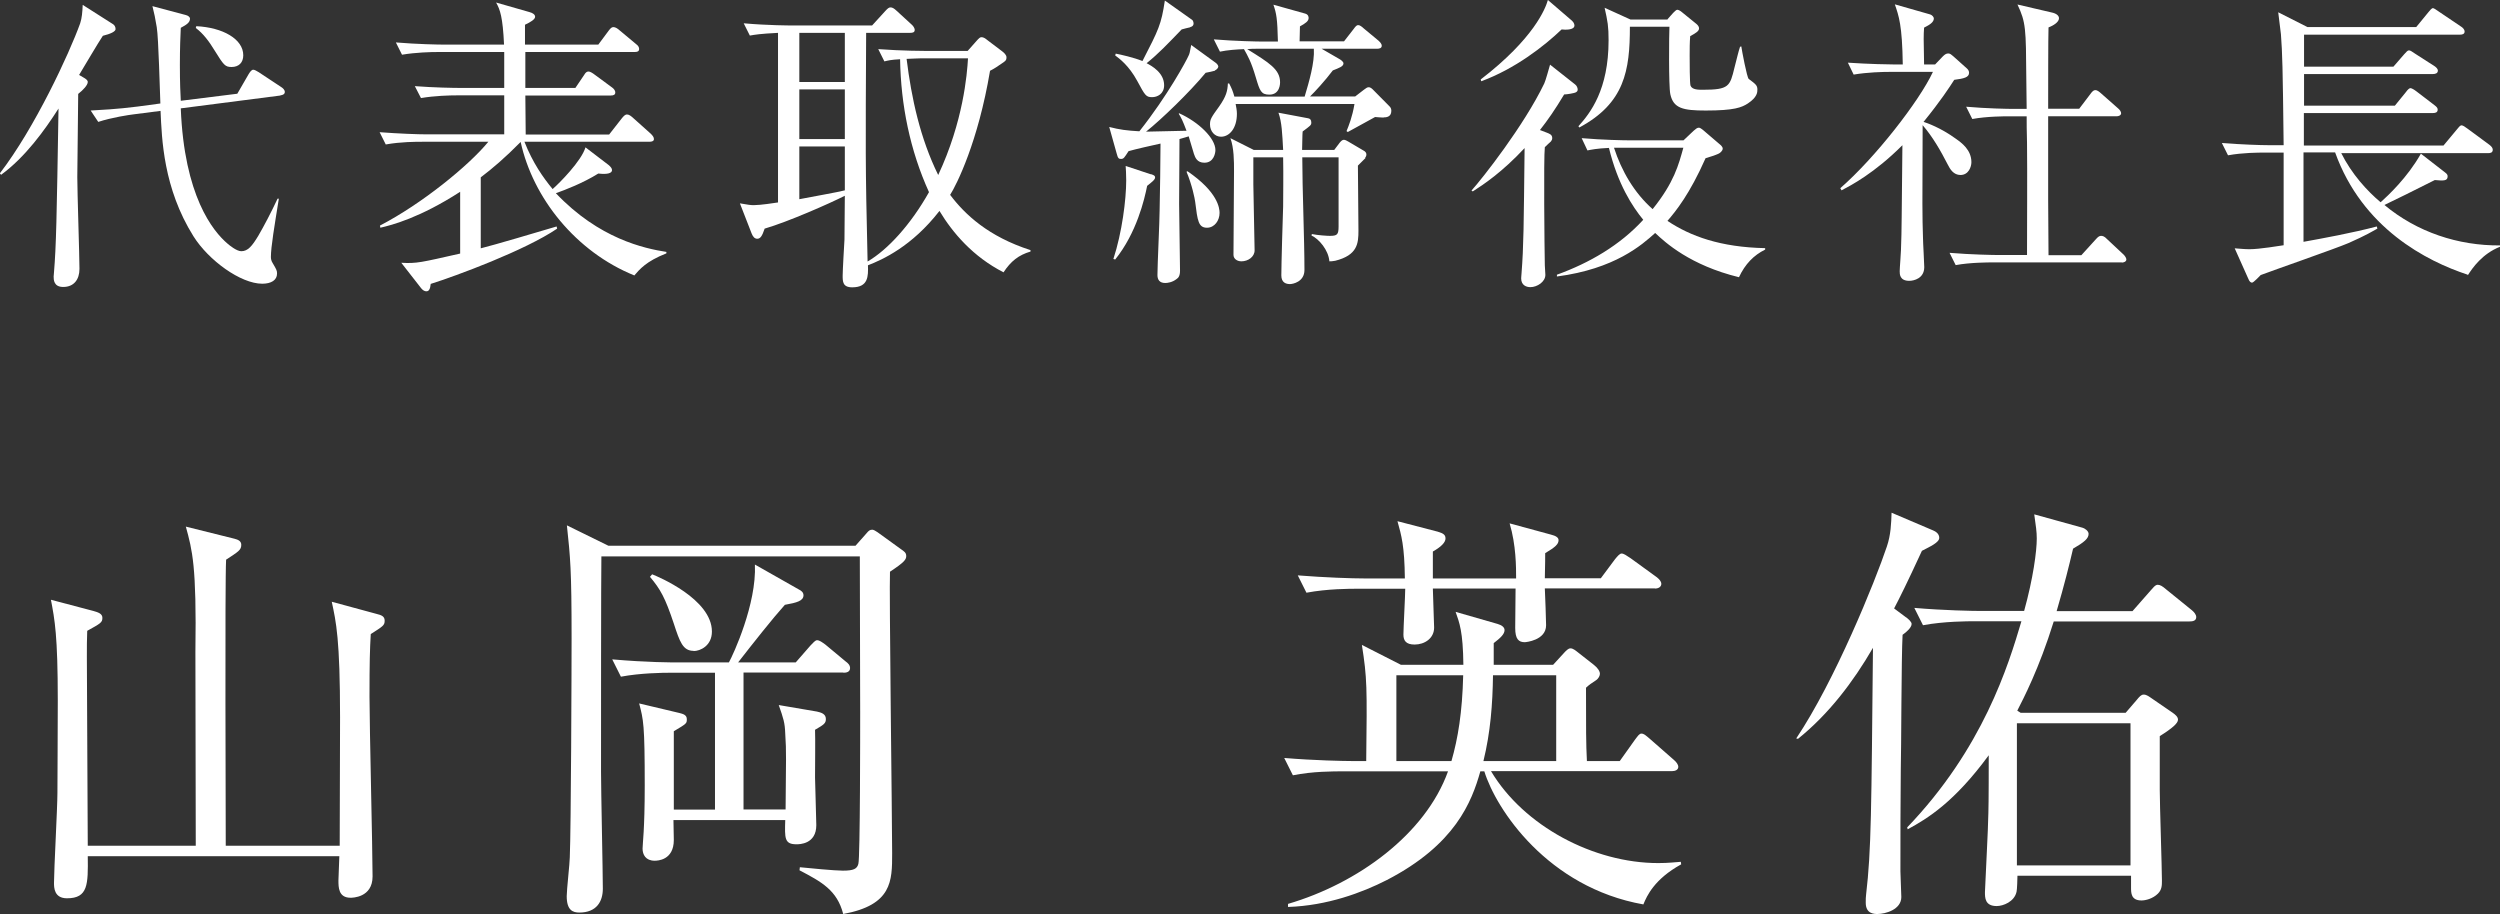 <?xml version="1.0" encoding="UTF-8"?>
<svg id="b" data-name="レイヤー 2" xmlns="http://www.w3.org/2000/svg" viewBox="0 0 138.43 50.61">
  <rect x="0" y="0" width="138.43" height="50.61" fill="#333333" stroke="none"/>
  <defs>
    <style>
      .d {
        fill: #fff;
        stroke-width: 0px;
      }
    </style>
  </defs>
  <g id="c" data-name="レイヤー 1">
    <g>
      <path class="d" d="M5.69,1.99c-.22.32-1.12,1.85-1.31,2.16l.29.17c.08.05.19.12.19.22,0,.17-.25.44-.53.66-.03,3.21-.05,4.11-.05,4.61,0,.82.12,4.37.12,5.08,0,.59-.31,1-.9,1-.53,0-.53-.41-.53-.58,0-.08.02-.15.02-.24.12-1.44.15-2.94.25-9.06-.77,1.21-1.85,2.7-3.18,3.67l-.07-.08C1.92,7.1,3.84,2.96,4.44,1.29c.1-.31.12-.61.14-1.02l1.68,1.07c.08.05.14.15.14.27,0,.14-.29.27-.7.37ZM15.52,5.29l-5.51.71c.19,4.84,1.77,6.8,2.6,7.5.08.07.49.41.75.41.37,0,.6-.29.94-.85.31-.53.73-1.33,1.07-2.06h.07c-.24,1.5-.44,2.67-.44,3.23,0,.1.02.22.1.34.22.37.24.42.24.58,0,.36-.32.56-.82.56-1.19,0-2.97-1.29-3.81-2.63-1.67-2.67-1.75-5.39-1.82-6.94l-1.48.19c-.25.03-1.21.17-1.97.42l-.42-.63c.51-.03,1.44-.07,2.6-.22l1.26-.17c-.03-.66-.1-3.62-.2-4.22-.07-.44-.15-.83-.24-1.17l1.84.49c.14.03.24.12.24.2,0,.2-.15.32-.51.51-.02.42-.05,1.1-.05,2.07s.03,1.61.05,1.97l3.13-.39.63-1.09c.05-.08.15-.24.25-.24.08,0,.19.07.31.14l1.24.82c.08.05.2.15.2.27s-.1.17-.24.19ZM12.83,3.71c-.37,0-.44-.1-.95-.92-.29-.48-.63-.94-1.04-1.24l.03-.1c1.46.07,2.6.71,2.6,1.61,0,.41-.25.65-.65.65Z"/>
      <path class="d" d="M35.12,15.25c-3.23-1.31-5.61-4.28-6.29-7.39-.87.88-1.55,1.46-2.21,1.96v3.93c.7-.17,3.26-.93,4.2-1.21l.03.12c-1.78,1.21-5.63,2.63-7,3.06-.03.29-.1.41-.24.41-.1,0-.19-.05-.29-.17l-1.1-1.41c.85.05,1.09-.02,3.26-.51v-3.42c-2.23,1.44-3.77,1.84-4.42,1.99l-.02-.12c2.33-1.21,4.93-3.33,6-4.64h-3.67c-.32,0-1.19,0-2.01.15l-.34-.68c1.05.08,2.11.12,2.62.12h4.28v-2.16h-2.6c-.42,0-1.24.02-2.01.15l-.34-.66c1.05.08,2.11.1,2.62.1h2.33v-1.99h-3.65c-.42,0-1.24.02-2.01.15l-.34-.68c1.17.1,2.38.12,2.62.12h3.37c-.07-1.53-.22-1.94-.44-2.33l1.85.53c.19.05.31.14.31.26,0,.14-.24.29-.56.44v1.1h4.06l.58-.78c.08-.1.15-.19.25-.19.12,0,.24.08.36.19l.9.75c.14.1.17.2.17.27,0,.14-.1.17-.25.17h-6.05v1.99h2.77l.48-.71c.08-.14.15-.2.25-.2.08,0,.22.08.36.19l.95.7c.07.05.17.15.17.27s-.08.17-.25.17h-4.73c0,.34.02,1.85.02,2.16h4.62l.68-.87c.12-.15.2-.24.31-.24s.22.08.37.22l.95.85c.1.1.17.19.17.29,0,.12-.12.15-.25.15h-6.92c.46,1.17,1.04,1.99,1.56,2.62.37-.32,1.6-1.56,1.82-2.31l1.27.97c.12.1.2.19.2.29,0,.17-.25.25-.76.19-.85.53-1.82.9-2.35,1.09,2.4,2.53,4.91,3.06,6.12,3.25v.08c-1.12.44-1.48.88-1.79,1.24Z"/>
      <path class="d" d="M55.57,15.08c-1.7-.87-2.82-2.19-3.55-3.4-1.53,1.97-3.16,2.7-3.96,3.01.02.61.02,1.22-.87,1.22-.53,0-.53-.32-.53-.65,0-.27.08-1.67.1-1.99,0-.32.02-2.04.02-2.43-.87.44-3.14,1.44-4.44,1.82-.14.42-.24.56-.41.56-.15,0-.24-.12-.31-.29l-.65-1.67c.49.08.56.1.77.1.37,0,1.14-.12,1.34-.15V1.82c-.99.05-1.28.1-1.56.15l-.34-.68c1.34.12,2.6.12,2.62.12h4.49l.73-.8c.14-.15.2-.2.29-.2.1,0,.19.05.34.19l.85.78c.08.07.15.2.15.27,0,.14-.1.17-.26.17h-2.43c-.03,6.44-.05,7.16.08,12.66,1.12-.65,2.4-2.06,3.4-3.84-1.05-2.31-1.56-4.83-1.6-7.36-.53.03-.66.07-.87.12l-.34-.68c1.33.1,2.58.1,2.6.1h2.35l.48-.54c.15-.17.2-.22.29-.22.1,0,.19.05.36.19l.78.59c.14.1.24.24.24.31,0,.12,0,.19-.15.29-.31.22-.54.37-.76.48-.66,3.93-1.85,6.31-2.21,6.87.82,1.09,2.12,2.31,4.45,3.06v.08c-.65.19-1.09.53-1.5,1.16ZM46.78,1.82h-2.52v2.72h2.52V1.82ZM46.78,4.95h-2.52v2.75h2.52v-2.75ZM46.78,8.11h-2.52v2.92c.88-.17,2.14-.39,2.52-.49v-2.43ZM50.98,3.23c-.15,0-.44.02-.78.03.27,2.18.75,4.4,1.75,6.43,1.39-2.97,1.6-5.58,1.65-6.46h-2.62Z"/>
      <path class="d" d="M67.29,3.91c-.08.03-.42.1-.53.12-.9,1.09-2.45,2.58-3.3,3.26.24,0,2.09-.05,2.24-.05-.22-.58-.29-.71-.43-.94l.02-.03c1.09.49,2.01,1.39,2.01,2.04,0,.15-.08.7-.61.7-.41,0-.51-.29-.58-.49-.05-.15-.25-.83-.29-.97-.15.05-.24.07-.51.15,0,.56-.02,3.08-.02,3.6,0,.34.05,3.59.05,3.69,0,.27-.08.39-.19.46-.24.19-.51.22-.63.22-.32,0-.43-.19-.43-.44,0-.56.12-3.01.12-3.57.02-.58.05-3.18.05-3.71-.46.1-1.39.31-1.77.42-.24.37-.27.43-.42.43-.12,0-.17-.03-.24-.31l-.41-1.46c.58.15.97.2,1.67.24,1.56-1.97,2.62-3.94,2.72-4.18.05-.1.07-.15.15-.6l1.36.99c.1.07.14.17.14.2,0,.07-.07.17-.19.22ZM63.72,9.64c.15.05.24.08.24.19,0,.12-.2.27-.44.46-.15.75-.58,2.6-1.77,4.08l-.1-.03c.48-1.46.71-3.3.71-4.35,0-.39-.02-.6-.03-.8l1.39.46ZM65.91,1.51c-.12.03-.36.08-.48.12-.8.83-1.27,1.33-1.94,1.87.29.15.97.53.97,1.22,0,.49-.39.66-.66.66-.34,0-.39-.08-.83-.9-.46-.85-.99-1.24-1.22-1.41l.03-.1c.27.05,1.02.22,1.48.41.9-1.75,1.04-2.02,1.24-3.35l1.51,1.07c.05.03.08.14.08.2,0,.14-.12.19-.19.2ZM66.84,12.61c-.48,0-.53-.37-.66-1.43-.02-.17-.17-.93-.48-1.67l.05-.03c1.7,1.16,1.78,2.06,1.78,2.31,0,.41-.27.82-.7.82ZM76.62,6.51c-.1,0-.34-.02-.48-.03-.07.03-1,.56-1.51.83l-.07-.05c.12-.29.32-.78.44-1.5h-6.58c.03.17.07.34.07.54,0,.8-.41,1.27-.88,1.27-.34,0-.61-.29-.61-.68,0-.27.05-.37.51-1,.39-.56.46-.85.48-1.27h.07c.14.27.2.41.29.73h3.89c.24-.8.56-1.89.51-2.65h-3.2c-.08,0-.32,0-.49.02,1.22.76,1.82,1.12,1.82,1.84,0,.05,0,.68-.59.68-.46,0-.53-.2-.75-.94-.27-.92-.46-1.22-.66-1.58-.44.02-.9.05-1.33.14l-.34-.68c1.19.1,2.46.12,2.62.12h.93c-.03-1.27-.08-1.55-.25-2.04l1.75.49c.19.05.2.19.2.25,0,.17-.17.29-.48.46,0,.14-.02.71-.02.83h2.46l.53-.68c.1-.14.17-.22.25-.22.1,0,.2.08.32.19l.82.68c.08.08.17.17.17.27,0,.15-.15.17-.27.17h-3.06l1.02.59c.08.05.19.14.19.22,0,.17-.24.25-.59.39-.42.56-1,1.19-1.26,1.44h2.5l.48-.37c.12-.08.17-.14.27-.14.07,0,.15.05.22.12l.93.94c.07.07.1.14.1.25,0,.36-.32.36-.43.36ZM75.61,8.75c-.07.07-.31.31-.42.42,0,.58.03,3.09.03,3.6,0,.71-.05,1.36-1.29,1.67-.17.03-.22.03-.32.03-.05-.63-.58-1.24-.99-1.43l.02-.08c.36.07.85.1.99.1.42,0,.49-.07.49-.53v-3.82h-2.01c0,1.73.12,4.52.12,6.24,0,.66-.65.78-.8.78-.22,0-.48-.08-.48-.48,0-.61.08-3.28.1-3.82,0-.48.02-1.77,0-2.72h-1.65v1.5c0,.58.07,3.13.07,3.65,0,.36-.36.61-.73.61-.24,0-.44-.14-.44-.36,0-.73.03-3.98.03-4.64,0-.54,0-1.27-.2-1.82l1.29.65h1.63c-.05-.9-.07-1.53-.26-2.06l1.65.31c.1.02.17.08.17.24,0,.14-.05.17-.48.49-.02.15-.02.87-.03,1.02h1.78l.31-.41c.07-.08.14-.15.22-.15.07,0,.17.05.25.1l.83.49c.1.05.17.12.17.22,0,.08-.03.14-.07.19Z"/>
      <path class="d" d="M87.21,4.67c.1.07.15.2.15.29s-.05.12-.1.15c-.07.05-.51.12-.65.12-.51.85-.9,1.41-1.34,1.97l.39.15c.12.05.29.1.29.29,0,.08-.02.12-.07.19-.05.05-.27.24-.34.32-.07.59-.02,5.66,0,6.54,0,.08.03.44.03.53,0,.39-.46.68-.83.68-.22,0-.51-.1-.51-.49,0-.1.02-.2.02-.27.12-1.55.12-2.58.17-6.94-1.24,1.33-2.26,2.01-2.87,2.4l-.07-.05c.59-.65,2.91-3.6,4.03-5.93.07-.14.27-.87.32-1.04l1.38,1.09ZM87.06,1.17c.07.05.12.17.12.24,0,.27-.54.24-.71.22-.97.93-2.58,2.18-4.45,2.87l-.03-.1c2.94-2.26,3.59-3.93,3.72-4.4l1.36,1.17ZM87.58,7.65c1.16.1,2.36.12,2.6.12h3.04l.56-.53c.12-.1.19-.17.29-.17.07,0,.15.07.22.12l.9.77c.1.08.2.17.2.27,0,.12-.15.25-.25.29-.1.05-.54.2-.7.24-.88,1.99-1.65,2.94-2.11,3.47,1.27.85,2.94,1.46,5.41,1.51v.08c-.63.31-1.11.8-1.45,1.53-2.7-.66-4.08-1.92-4.64-2.45-.73.66-2.23,1.99-5.44,2.41v-.1c1.8-.65,3.49-1.63,4.78-3.04-.6-.73-1.41-1.97-1.9-3.98-.68.03-.99.1-1.19.14l-.32-.68ZM92.33,1.07l.32-.36c.07-.07.17-.17.22-.17.08,0,.19.07.27.14l.8.65c.08.07.14.15.14.24,0,.15-.17.26-.49.43-.03.36-.03.71-.03,1.07,0,.31,0,1.58.05,1.68.1.22.42.22.68.22,1.45,0,1.5-.19,1.75-1.22.19-.73.2-.82.31-1.16l.07-.02c.03.22.31,1.72.41,1.8.39.29.48.36.48.59,0,.14,0,.42-.53.77-.34.22-.75.39-2.33.39-1.26,0-1.79-.12-1.96-.9-.1-.44-.07-3.4-.05-3.74h-2.19c0,2.43-.29,4.23-2.8,5.58l-.05-.07c.66-.73,1.67-2.02,1.67-4.76,0-.78-.05-1.04-.22-1.8l1.43.65h2.07ZM89.37,8.18c.42,1.29,1.12,2.5,2.14,3.4,1.19-1.48,1.44-2.46,1.7-3.4h-3.84Z"/>
      <path class="d" d="M108.56,9.69c-.39,0-.58-.32-.71-.58-.39-.76-.83-1.53-1.39-2.18-.02,4.5-.02,5,.02,6.24,0,.26.07,1.39.07,1.62,0,.63-.58.76-.83.76-.53,0-.53-.37-.53-.53,0-.19.07-1,.07-1.17.05-1.31.03-1.65.08-5.81-1.56,1.56-2.86,2.23-3.37,2.5l-.07-.12c1.92-1.67,4.37-4.81,5.13-6.44h-2.38c-.42,0-1.24.02-2.01.15l-.32-.66c1.16.08,2.36.1,2.6.1h.44c-.03-2.18-.22-2.69-.44-3.33l1.96.56c.1.03.2.14.2.22,0,.2-.2.34-.54.51-.03.48-.03.51,0,2.04h.61l.42-.44c.12-.12.2-.17.31-.17s.17.07.27.15l.76.68c.08.07.12.15.12.24,0,.25-.27.32-.82.39-.27.42-.75,1.16-1.7,2.33.17.05.95.32,1.8.94.31.22.85.61.85,1.29,0,.25-.15.71-.61.71ZM117.49,14.53h-7.19c-.17,0-1.21,0-2.01.15l-.34-.68c1.19.1,2.46.12,2.62.12h1.67c0-1.73.02-4.49,0-6.22-.02-.82-.02-.94-.02-1.46h-1c-.17,0-1.21,0-2.01.15l-.34-.68c1.14.1,2.31.12,2.62.12h.73c0-.29-.02-1.41-.02-1.7-.02-2.74-.02-3.09-.49-4.08l1.89.44c.25.05.41.17.41.32,0,.22-.32.41-.58.51-.02.42-.02,3.79-.02,4.5h1.72l.63-.83c.1-.14.17-.2.27-.2.08,0,.19.07.32.19l.93.82c.1.08.17.19.17.27,0,.12-.14.17-.25.17h-3.79v4.61l.02,3.08h1.82l.8-.88c.12-.14.2-.19.29-.19s.19.03.32.17l.93.87c.08.08.15.19.15.27,0,.12-.15.17-.25.17Z"/>
      <path class="d" d="M136.64,15.21c-2.28-.75-5.83-2.57-7.34-6.77h-1.75v4.95c1.05-.19,2.7-.49,4.06-.85l.03.12c-.7.41-1.38.7-1.6.8-.75.32-4.18,1.51-4.86,1.77-.08.07-.39.42-.48.42-.07,0-.14-.05-.2-.2l-.76-1.7c.29.02.54.05.82.05.56,0,1.67-.19,1.89-.22v-5.13h-1.07c-.31,0-1.19,0-2.01.15l-.34-.68c1.05.08,2.11.12,2.62.12h.8c-.05-4.4-.07-5.05-.15-6.14-.02-.2-.12-.95-.15-1.22l1.62.82h6.02l.68-.83c.07-.08.17-.22.25-.22.05,0,.22.12.32.19l1.26.85c.07.05.17.14.17.26,0,.15-.15.17-.27.17h-8.62v1.77h4.95l.59-.68c.14-.15.19-.22.27-.22s.17.07.32.17l1.09.7c.08.05.19.15.19.25,0,.15-.14.19-.27.19h-7.14v1.75h5.03l.61-.75c.1-.14.19-.22.25-.22s.19.07.32.17l1.02.78c.1.08.17.14.17.24,0,.17-.15.19-.27.19h-7.14v1.8h7.73l.75-.9c.08-.1.17-.22.25-.22s.19.08.34.19l1.22.9c.08.07.17.15.17.26,0,.17-.14.19-.25.19h-8.14c.58,1.16,1.43,2.09,2.18,2.72.41-.37,1.48-1.36,2.23-2.69l1.34,1.04c.14.1.14.17.14.22,0,.26-.24.24-.71.2-.25.12-1.36.68-1.6.8l-1.19.58c1.8,1.5,4.08,2.26,6.41,2.24v.07c-.99.39-1.53,1.17-1.79,1.58Z"/>
      <path class="d" d="M20.53,35.11c-.05.84-.07,1.56-.07,3.48,0,1.56.17,8.52.17,9.94,0,1.18-1.13,1.18-1.22,1.18-.67,0-.67-.58-.67-.96,0-.22.05-1.15.05-1.34H4.86c.02,1.56.02,2.33-1.15,2.33-.72,0-.72-.6-.72-.86,0-.7.19-4.18.19-4.97,0-.84.02-3.41.02-5.11,0-3.62-.17-4.49-.38-5.59l2.35.62c.24.07.5.14.5.38,0,.26-.1.31-.84.72-.02.48-.02.89-.02,1.46,0,1.66.05,8.95.05,10.44h5.98s-.02-10.71-.02-10.73c.07-4.78-.17-5.62-.53-6.94l2.69.67c.19.05.38.12.38.34,0,.29-.17.38-.84.82-.07,1.18-.02,14.67-.02,15.84h6.31c0-1.13.02-6.1.02-7.1,0-4.34-.22-5.3-.46-6.41l2.47.67c.29.07.46.14.46.38,0,.26-.1.31-.77.74Z"/>
      <path class="d" d="M49.28,31.67c-.05.89.12,13.83.12,15.58,0,1.54,0,2.86-2.71,3.36-.34-1.32-1.2-1.78-2.42-2.42l.02-.17c.48.05,1.94.19,2.38.19.6,0,.79-.1.86-.38.1-.36.1-7.44.1-8.4,0-.77-.02-7.92-.02-8.62h-14.31c-.02.86-.02,10.22-.02,11.9,0,1.03.1,5.59.1,6.5,0,.7-.34,1.32-1.3,1.32-.36,0-.7-.12-.7-.91,0-.34.17-1.85.17-2.14.07-1.63.1-10.54.1-12.15,0-3.79-.07-4.46-.26-6.24l2.3,1.13h13.68l.62-.7c.1-.12.17-.19.31-.19.07,0,.19.07.29.14l1.3.94c.17.12.29.19.29.38s-.1.34-.89.86ZM46.69,37.24h-5.52v7.58h2.33c.02-2.78.05-3.17-.02-4.2-.02-.6-.1-.84-.36-1.58l2.11.36c.22.05.5.12.5.41,0,.24-.1.31-.6.6.02.38,0,2.21,0,2.64,0,.38.07,2.23.07,2.64,0,1.06-.94,1.06-1.1,1.06-.67,0-.65-.34-.62-1.34h-6.19c0,.17.02.94.02,1.1,0,1.13-.91,1.15-1.06,1.15-.5,0-.67-.34-.67-.67,0-.26.12-1.03.12-3.48,0-3.41-.07-3.65-.31-4.56l2.23.53c.19.05.41.1.41.34s0,.24-.72.67v4.34h2.28v-7.58h-2.4c-.55,0-1.75.02-2.81.22l-.48-.96c1.92.17,3.31.17,3.7.17h2.76c.24-.43,1.54-3.24,1.44-5.42l2.45,1.39c.1.05.24.14.24.31,0,.31-.36.41-1.03.53-.65.72-1.75,2.11-2.59,3.19h3.19l.82-.94c.14-.14.26-.29.36-.29.14,0,.29.12.46.24l1.13.94c.1.07.24.19.24.36,0,.24-.24.26-.36.26ZM38.41,36.04c-.6,0-.77-.5-1.1-1.51-.48-1.44-.74-1.9-1.32-2.59l.12-.14c.31.12,3.31,1.37,3.31,3.17,0,.79-.65,1.08-1.01,1.08Z"/>
      <path class="d" d="M91,50.08c-5.3-.94-8.16-5.26-8.81-7.37h-.22c-.48,1.7-1.39,4.06-5.18,6.02-1.37.7-3.31,1.42-5.47,1.49v-.17c3.86-1.13,7.61-3.86,8.86-7.34h-5.76c-.6,0-1.75,0-2.83.22l-.48-.96c1.66.14,3.34.17,3.7.17h.84c.05-4.13.05-4.58-.24-6.43l2.16,1.1h3.46c-.02-1.85-.22-2.33-.43-2.93l2.33.67c.24.07.38.19.38.34,0,.22-.22.43-.6.72v1.2h3.29l.55-.6c.17-.19.29-.31.41-.31.14,0,.26.1.5.29l.79.62c.22.17.34.36.34.5,0,.1-.07.26-.22.36-.29.19-.34.22-.55.41,0,2.26,0,3.1.05,4.06h1.82l.84-1.18c.17-.22.24-.34.36-.34.14,0,.26.12.43.26l1.37,1.2c.14.12.24.26.24.38,0,.17-.17.24-.36.24h-10.01c1.82,3.05,5.69,5.09,9.26,5.09.58,0,.94-.05,1.25-.07l.02.14c-1.49.82-1.9,1.75-2.09,2.21ZM91.64,32.58h-6.1c.02.31.07,1.87.07,2.04,0,.84-1.13.94-1.18.94-.34,0-.53-.17-.53-.79,0-.36.02-1.87.02-2.18h-4.58c0,.34.07,1.85.07,2.16,0,.6-.53.94-1.08.94-.48,0-.62-.22-.62-.55,0-.36.1-2.16.1-2.54h-2.64c-.43,0-1.66,0-2.83.22l-.48-.96c1.51.12,3,.17,3.7.17h2.23c-.02-1.8-.19-2.38-.41-3.17l2.23.58c.34.1.43.19.43.38s-.19.43-.7.72v1.49h4.61c0-.62,0-1.85-.36-3.05l2.28.62c.29.07.43.17.43.31,0,.22-.17.38-.74.72,0,.34,0,.43-.02,1.39h3.1l.79-1.06c.14-.17.26-.31.36-.31.12,0,.26.1.5.26l1.46,1.06c.12.1.24.22.24.36s-.12.26-.36.26ZM77.32,37.39v4.75h3.05c.36-1.25.6-2.69.65-4.75h-3.7ZM86.17,37.39h-3.5c-.02,1.58-.14,3.17-.53,4.75h4.03v-4.75Z"/>
      <path class="d" d="M105.56,34.19c.12.1.29.24.29.36,0,.19-.26.43-.5.6-.07,1.2-.07,6.46-.1,7.51-.02,1.87-.02,3.72-.02,5.59,0,.24.05,1.22.05,1.42,0,.7-.89.94-1.32.94-.17,0-.65,0-.65-.62,0-.17,0-.34.02-.46.29-2.47.29-4.66.38-13.66-1.1,1.9-2.45,3.67-4.15,5.04l-.1-.02c2.14-3.19,4.37-8.69,5.02-10.63.22-.65.24-1.27.26-1.87l2.3.98c.12.05.34.17.34.41,0,.26-.5.48-.96.72-.82,1.78-1.25,2.64-1.54,3.19l.67.5ZM105.59,45.83c4.22-4.39,5.62-9,6.34-11.43h-2.62c-.31,0-1.66,0-2.83.22l-.48-.96c1.61.14,3.24.17,3.7.17h2.38c.5-1.8.7-3.31.7-4.01,0-.38-.05-.7-.14-1.34l2.67.74c.1.02.34.17.34.34,0,.26-.24.46-.86.82-.22.94-.48,1.99-.91,3.46h4.2l1.01-1.15c.1-.1.24-.31.38-.31s.26.07.48.26l1.42,1.15c.12.1.24.24.24.38,0,.22-.22.24-.38.24h-7.51c-.82,2.64-1.68,4.27-2.02,4.94l.19.12h5.81l.62-.72c.14-.17.24-.29.38-.29.17,0,.31.12.46.22l1.15.79c.14.1.29.22.29.38,0,.19-.29.46-1.01.91v2.98c0,.82.12,4.3.12,5.02,0,.26,0,.5-.22.72-.29.29-.7.38-.91.38-.58,0-.58-.41-.58-.72v-.65h-6.29c0,.12-.02.79-.05.89-.12.55-.74.79-1.1.79-.65,0-.65-.46-.65-.77.05-1.25.17-3.31.19-4.39.02-.5.02-2.74.02-3.19-1.9,2.59-3.38,3.5-4.49,4.1l-.02-.1ZM111.68,40.05v7.87h6.29v-7.87h-6.29Z"/>
    </g>
  </g>
</svg>